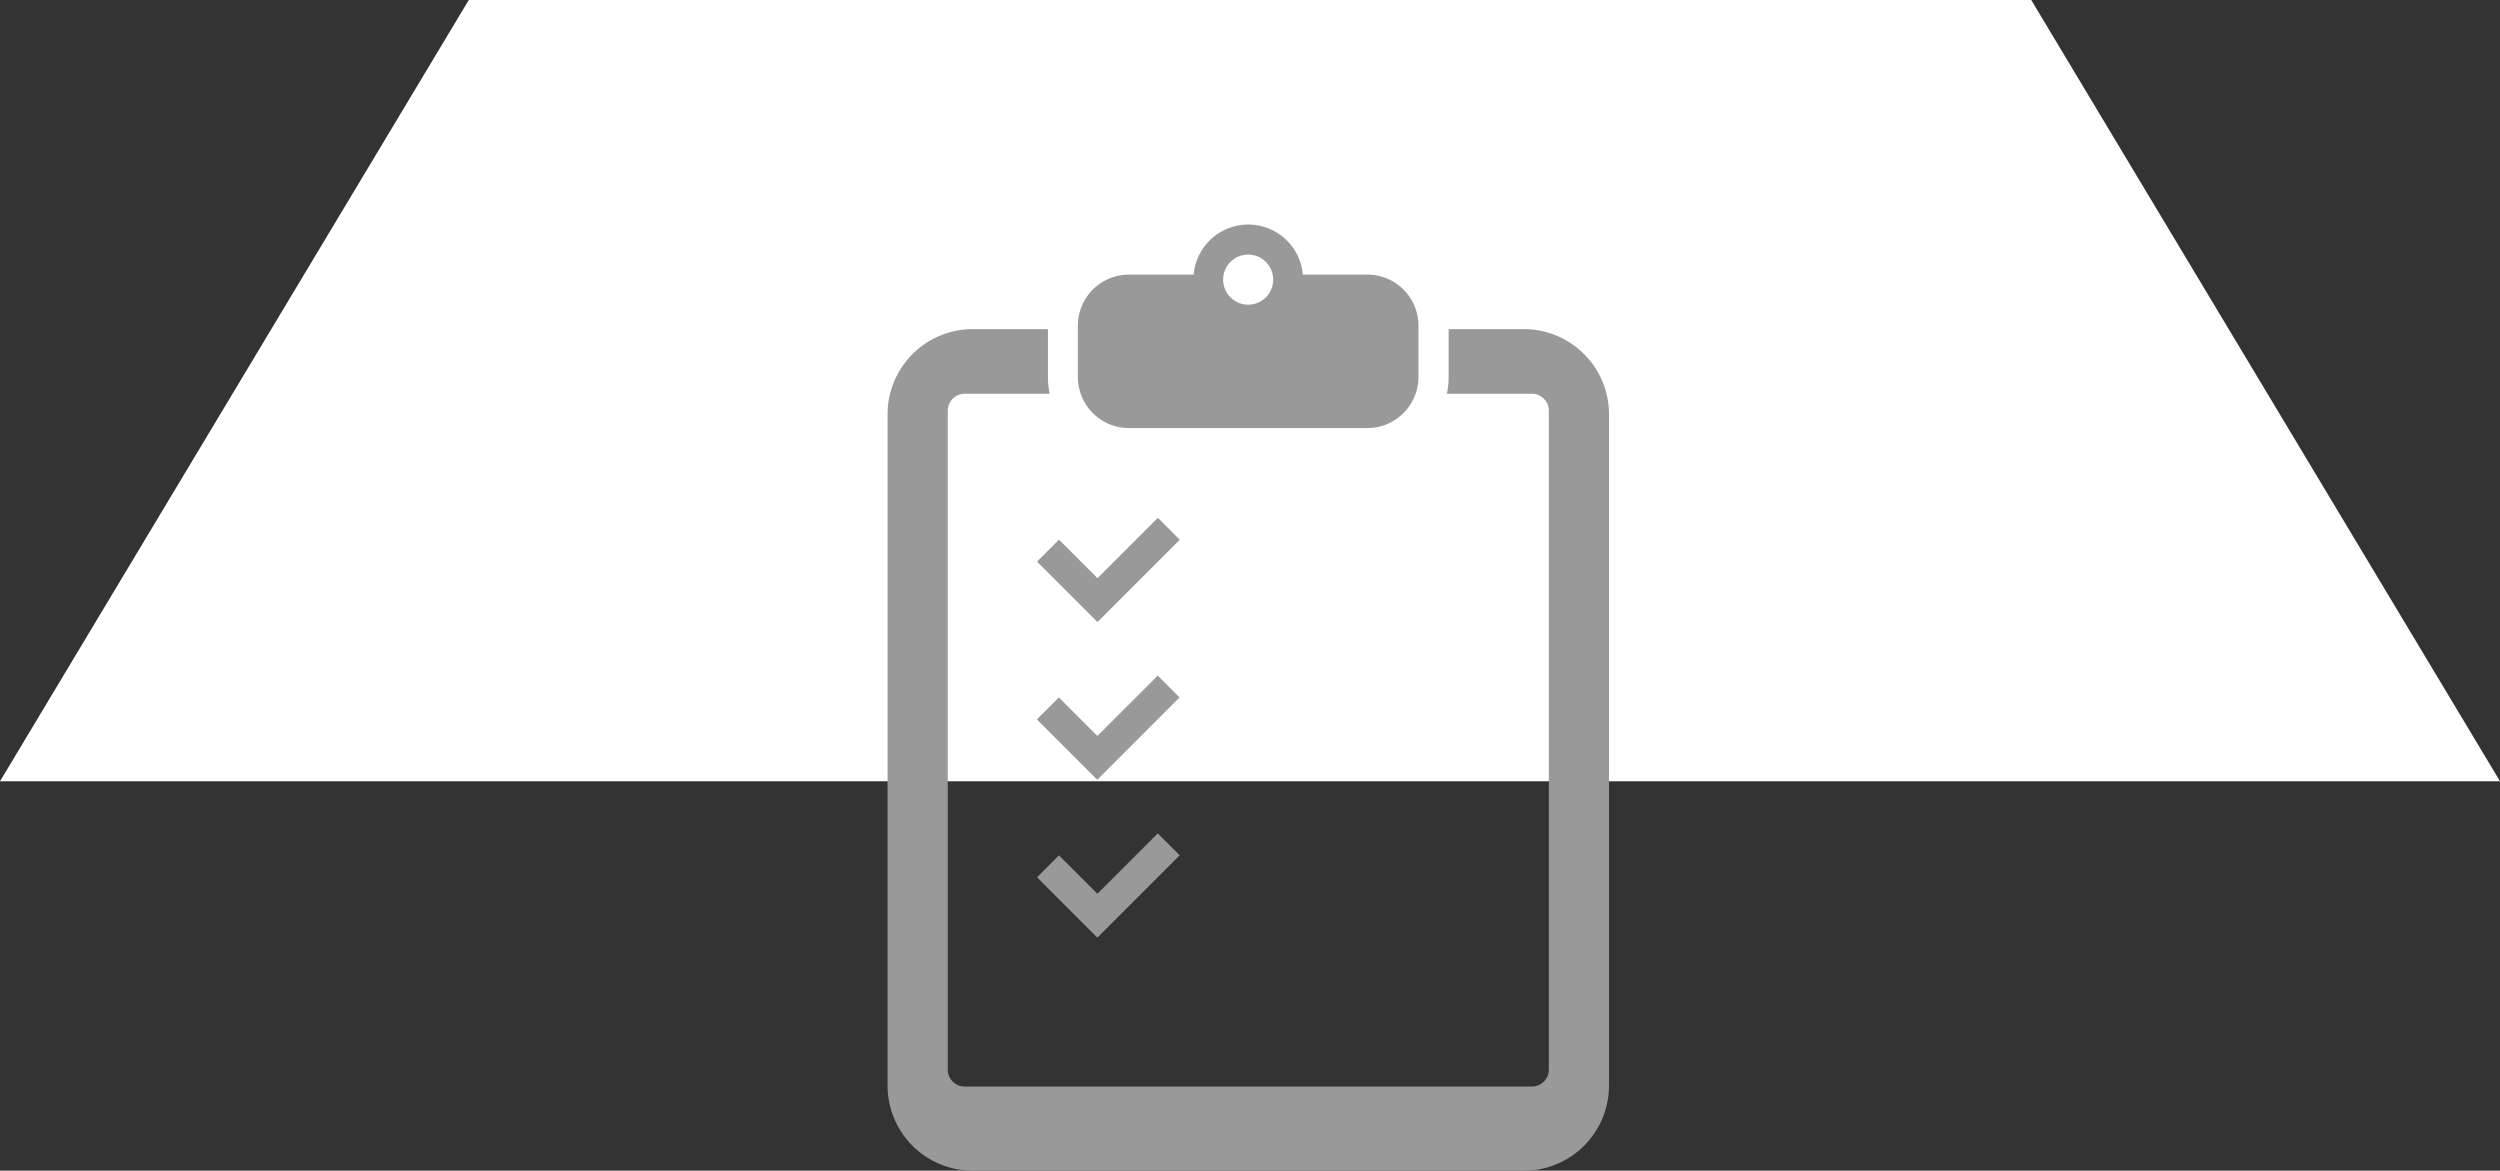 <svg xmlns="http://www.w3.org/2000/svg" width="84.388" height="39.517" viewBox="0 0 84.388 39.517">
  <rect x="0" y="0" width="84.388" height="39.517" fill="#333333" stroke="none"/>
  <g id="グループ_467" data-name="グループ 467" transform="translate(-375.735 -1132.745)">
    <path id="パス_250" data-name="パス 250" d="M287.578,297.724H203.19l15.823-26.371h52.742Z" transform="translate(172.545 861.393)" fill="#fff"/>
    <path id="パス_252" data-name="パス 252" d="M281.468,292.415h-2.535v1.614a2.764,2.764,0,0,1-.06.568h2.867a.575.575,0,0,1,.575.575v22.236a.575.575,0,0,1-.575.575H262.6a.575.575,0,0,1-.575-.575V295.172a.575.575,0,0,1,.575-.575h2.867a2.768,2.768,0,0,1-.06-.568v-1.614H262.87a2.876,2.876,0,0,0-2.876,2.876v22.657a2.876,2.876,0,0,0,2.876,2.876h18.6a2.876,2.876,0,0,0,2.876-2.876V295.291a2.876,2.876,0,0,0-2.876-2.876" transform="translate(145.701 851.439)" fill="#999"/>
    <path id="パス_253" data-name="パス 253" d="M273.9,292.592h8.047a1.726,1.726,0,0,0,1.726-1.726v-1.728a1.726,1.726,0,0,0-1.726-1.726H279.77a1.85,1.85,0,0,0-3.686,0H273.9a1.725,1.725,0,0,0-1.725,1.726v1.728a1.725,1.725,0,0,0,1.725,1.726m4.024-5.855a.845.845,0,1,1-.845.845.845.845,0,0,1,.845-.845" transform="translate(139.943 854.602)" fill="#999"/>
    <path id="パス_254" data-name="パス 254" d="M271.6,308.012l.741-.741,2.038-2.038-.741-.741L271.6,306.53l-1.3-1.3-.741.741Z" transform="translate(141.181 845.732)" fill="#999"/>
    <path id="パス_255" data-name="パス 255" d="M273.634,314.591l-2.038,2.037-1.3-1.3-.742.741,2.038,2.039.741-.741,2.037-2.039Z" transform="translate(141.181 840.959)" fill="#999"/>
    <path id="パス_256" data-name="パス 256" d="M270.3,325.431l-.741.741,2.037,2.038.741-.741,2.038-2.038-.741-.74-2.038,2.037Z" transform="translate(141.181 836.186)" fill="#999"/>
  </g>
</svg>
